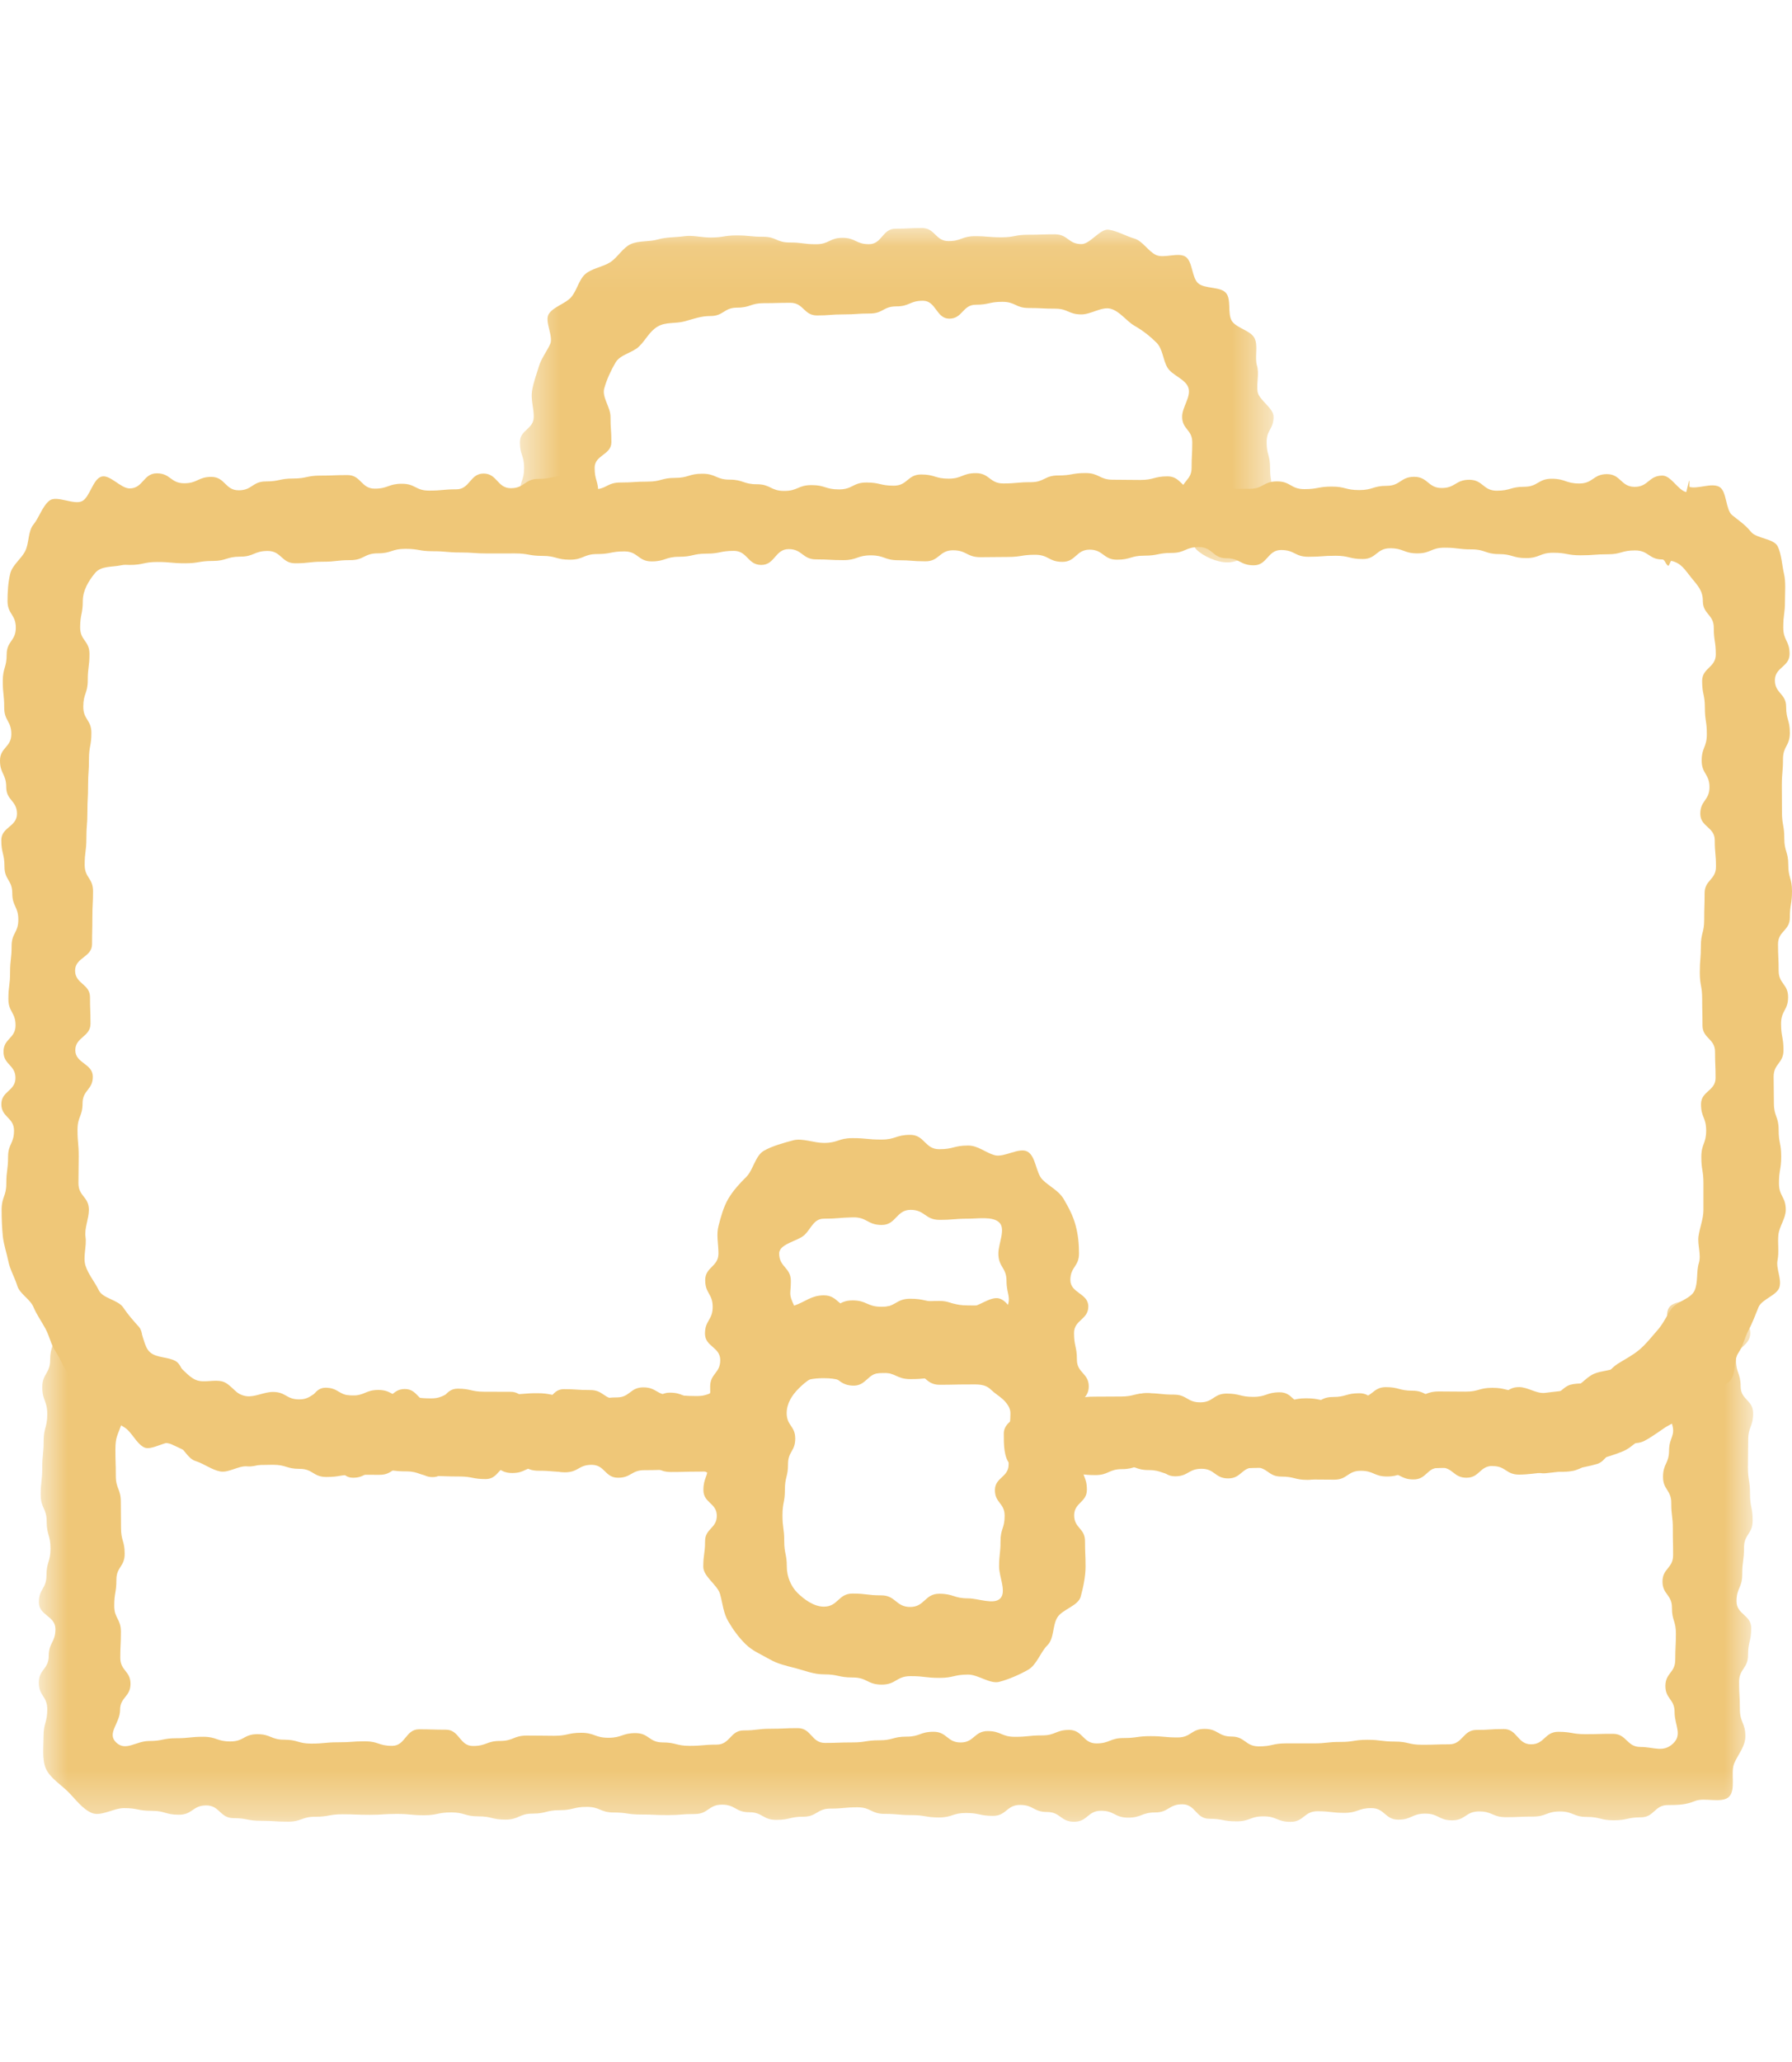 <?xml version="1.0" encoding="UTF-8"?><svg width="40" height="46" viewBox="0 0 40 46" fill="none" xmlns="http://www.w3.org/2000/svg">
<mask id="mask0_31_8318" style="mask-type:luminance" maskUnits="userSpaceOnUse" x="11" y="5" width="18" height="8">
<path fill-rule="evenodd" clip-rule="evenodd" d="M11.604 5.087H28.428V12.546H11.604V5.087Z" fill="white"/>
</mask>
<g mask="url(#mask0_31_8318)">
<path fill-rule="evenodd" clip-rule="evenodd" d="M27.395 12.546C27.162 12.546 26.858 12.41 26.706 12.259C26.553 12.108 26.63 11.808 26.63 11.577C26.63 11.293 26.366 11.293 26.366 11.008C26.366 10.723 26.598 10.723 26.598 10.439C26.598 10.153 26.613 10.153 26.613 9.867C26.613 9.581 26.387 9.581 26.387 9.296C26.387 9.082 26.584 8.859 26.53 8.662C26.476 8.458 26.163 8.378 26.059 8.2C25.952 8.019 25.96 7.788 25.812 7.641C25.663 7.494 25.506 7.372 25.323 7.267C25.143 7.164 24.997 6.943 24.791 6.888C24.592 6.835 24.355 7.014 24.14 7.014C23.845 7.014 23.845 6.886 23.551 6.886C23.257 6.886 23.257 6.871 22.962 6.871C22.668 6.871 22.668 6.733 22.374 6.733C22.077 6.733 22.077 6.798 21.781 6.798C21.486 6.798 21.486 7.109 21.191 7.109C20.896 7.109 20.896 6.709 20.601 6.709C20.305 6.709 20.305 6.835 20.008 6.835C19.712 6.835 19.712 6.994 19.417 6.994C19.122 6.994 19.122 7.014 18.826 7.014C18.531 7.014 18.531 7.037 18.236 7.037C17.94 7.037 17.94 6.755 17.643 6.755C17.346 6.755 17.346 6.763 17.049 6.763C16.751 6.763 16.751 6.863 16.454 6.863C16.155 6.863 16.155 7.05 15.858 7.05C15.642 7.05 15.481 7.115 15.281 7.169C15.075 7.224 14.863 7.179 14.683 7.283C14.5 7.388 14.418 7.579 14.269 7.725C14.121 7.873 13.846 7.906 13.74 8.087C13.636 8.265 13.543 8.464 13.487 8.667C13.434 8.865 13.627 9.082 13.627 9.296C13.627 9.58 13.647 9.58 13.647 9.865C13.647 10.149 13.273 10.149 13.273 10.434C13.273 10.72 13.355 10.72 13.355 11.006C13.355 11.292 13.348 11.292 13.348 11.577C13.348 11.808 13.367 12.033 13.214 12.184C13.063 12.334 12.835 12.384 12.602 12.384C12.369 12.384 12.075 12.4 11.923 12.249C11.771 12.099 11.836 11.808 11.836 11.577C11.836 11.293 11.604 11.293 11.604 11.008C11.604 10.723 11.699 10.723 11.699 10.439C11.699 10.153 11.605 10.153 11.605 9.867C11.605 9.581 11.914 9.581 11.914 9.296C11.914 9.1 11.848 8.917 11.875 8.728C11.903 8.536 11.972 8.366 12.026 8.182C12.081 7.996 12.198 7.853 12.279 7.679C12.361 7.503 12.145 7.164 12.251 7.002C12.357 6.84 12.621 6.776 12.749 6.63C12.877 6.485 12.92 6.237 13.068 6.111C13.215 5.985 13.456 5.956 13.62 5.851C13.783 5.747 13.902 5.526 14.08 5.445C14.256 5.365 14.496 5.397 14.684 5.342C14.869 5.288 15.077 5.297 15.273 5.27C15.463 5.243 15.66 5.299 15.858 5.299C16.152 5.299 16.152 5.252 16.447 5.252C16.741 5.252 16.741 5.282 17.035 5.282C17.329 5.282 17.329 5.409 17.624 5.409C17.92 5.409 17.92 5.448 18.215 5.448C18.511 5.448 18.511 5.306 18.806 5.306C19.101 5.306 19.101 5.447 19.396 5.447C19.692 5.447 19.692 5.102 19.989 5.102C20.284 5.102 20.284 5.087 20.58 5.087C20.876 5.087 20.876 5.378 21.171 5.378C21.466 5.378 21.466 5.269 21.761 5.269C22.058 5.269 22.058 5.294 22.354 5.294C22.651 5.294 22.651 5.237 22.948 5.237C23.246 5.237 23.246 5.227 23.544 5.227C23.841 5.227 23.841 5.445 24.14 5.445C24.337 5.445 24.556 5.097 24.747 5.124C24.942 5.152 25.134 5.268 25.321 5.322C25.509 5.377 25.63 5.609 25.806 5.689C25.984 5.77 26.298 5.622 26.461 5.726C26.625 5.831 26.599 6.196 26.747 6.321C26.893 6.448 27.236 6.388 27.364 6.534C27.492 6.679 27.393 7 27.498 7.162C27.604 7.323 27.924 7.374 28.006 7.55C28.086 7.724 28.002 7.972 28.058 8.158C28.112 8.341 28.043 8.543 28.071 8.737C28.099 8.925 28.428 9.1 28.428 9.296C28.428 9.58 28.273 9.58 28.273 9.865C28.273 10.149 28.35 10.149 28.35 10.434C28.35 10.72 28.398 10.72 28.398 11.006C28.398 11.292 28.266 11.292 28.266 11.577C28.266 11.808 28.22 12.092 28.067 12.243C27.915 12.394 27.627 12.546 27.395 12.546Z" fill="#EFC778"/>
</g>
<mask id="mask1_31_8318" style="mask-type:luminance" maskUnits="userSpaceOnUse" x="0" y="28" width="40" height="13">
<path fill-rule="evenodd" clip-rule="evenodd" d="M0.866 28.887H39.133V40.643H0.866V28.887Z" fill="white"/>
</mask>
<g mask="url(#mask1_31_8318)">
<path fill-rule="evenodd" clip-rule="evenodd" d="M37.229 40.268C36.927 40.268 36.927 40.542 36.625 40.542C36.324 40.542 36.324 40.608 36.022 40.608C35.721 40.608 35.721 40.533 35.42 40.533C35.118 40.533 35.118 40.411 34.818 40.411C34.517 40.411 34.517 40.525 34.216 40.525C33.915 40.525 33.915 40.539 33.614 40.539C33.315 40.539 33.315 40.41 33.014 40.41C32.714 40.41 32.714 40.609 32.413 40.609C32.113 40.609 32.113 40.459 31.812 40.459C31.512 40.459 31.512 40.594 31.212 40.594C30.912 40.594 30.912 40.336 30.611 40.336C30.31 40.336 30.31 40.442 30.01 40.442C29.709 40.442 29.709 40.406 29.408 40.406C29.107 40.406 29.107 40.643 28.806 40.643C28.504 40.643 28.504 40.52 28.203 40.52C27.901 40.52 27.901 40.632 27.599 40.632C27.297 40.632 27.297 40.574 26.994 40.574C26.691 40.574 26.691 40.251 26.389 40.251C26.087 40.251 26.087 40.433 25.785 40.433C25.483 40.433 25.483 40.549 25.181 40.549C24.879 40.549 24.879 40.395 24.577 40.395C24.277 40.395 24.277 40.641 23.975 40.641C23.673 40.641 23.673 40.423 23.372 40.423C23.07 40.423 23.07 40.265 22.769 40.265C22.467 40.265 22.467 40.509 22.165 40.509C21.864 40.509 21.864 40.445 21.561 40.445C21.259 40.445 21.259 40.545 20.956 40.545C20.653 40.545 20.653 40.492 20.35 40.492C20.047 40.492 20.047 40.465 19.745 40.465C19.443 40.465 19.443 40.318 19.14 40.318C18.838 40.318 18.838 40.347 18.536 40.347C18.235 40.347 18.235 40.528 17.932 40.528C17.63 40.528 17.63 40.599 17.327 40.599C17.025 40.599 17.025 40.428 16.721 40.428C16.418 40.428 16.418 40.259 16.115 40.259C15.812 40.259 15.812 40.468 15.51 40.468C15.207 40.468 15.207 40.492 14.905 40.492C14.602 40.492 14.602 40.479 14.299 40.479C13.999 40.479 13.999 40.434 13.699 40.434C13.398 40.434 13.398 40.309 13.097 40.309C12.796 40.309 12.796 40.382 12.494 40.382C12.191 40.382 12.191 40.459 11.888 40.459C11.585 40.459 11.585 40.593 11.281 40.593C10.978 40.593 10.978 40.52 10.676 40.52C10.373 40.52 10.373 40.432 10.071 40.432C9.769 40.432 9.769 40.495 9.466 40.495C9.162 40.495 9.162 40.466 8.858 40.466C8.554 40.466 8.554 40.486 8.251 40.486C7.947 40.486 7.947 40.474 7.644 40.474C7.339 40.474 7.339 40.529 7.035 40.529C6.731 40.529 6.731 40.639 6.427 40.639C6.123 40.639 6.123 40.619 5.819 40.619C5.517 40.619 5.517 40.56 5.213 40.56C4.908 40.56 4.908 40.276 4.603 40.276C4.299 40.276 4.299 40.484 3.993 40.484C3.687 40.484 3.687 40.396 3.38 40.396C3.074 40.396 3.074 40.336 2.769 40.336C2.534 40.336 2.255 40.529 2.051 40.445C1.84 40.359 1.677 40.127 1.518 39.97C1.358 39.812 1.109 39.657 1.021 39.449C0.936 39.247 0.972 38.964 0.972 38.732C0.972 38.433 1.055 38.433 1.055 38.133C1.055 37.835 0.866 37.835 0.866 37.537C0.866 37.239 1.088 37.239 1.088 36.94C1.088 36.642 1.237 36.642 1.237 36.343C1.237 36.043 0.867 36.043 0.867 35.743C0.867 35.444 1.037 35.444 1.037 35.145C1.037 34.845 1.127 34.845 1.127 34.546C1.127 34.245 1.042 34.245 1.042 33.945C1.042 33.645 0.908 33.645 0.908 33.346C0.908 33.046 0.943 33.046 0.943 32.746C0.943 32.447 0.974 32.447 0.974 32.148C0.974 31.848 1.055 31.848 1.055 31.547C1.055 31.246 0.944 31.246 0.944 30.945C0.944 30.643 1.119 30.643 1.119 30.341C1.119 30.039 1.214 30.039 1.214 29.737C1.214 29.553 0.968 29.282 1.074 29.142C1.18 29.001 1.462 28.989 1.641 28.936C1.819 28.883 1.945 29.058 2.111 29.117C2.277 29.177 2.616 29.038 2.718 29.191C2.828 29.356 2.953 29.478 3.083 29.624C3.214 29.771 3.204 30.046 3.354 30.171C3.505 30.299 3.764 30.266 3.93 30.37C4.097 30.476 4.12 30.847 4.299 30.927C4.48 31.008 4.76 30.833 4.95 30.888C5.139 30.942 5.299 31.118 5.496 31.146C5.689 31.173 5.892 31.052 6.092 31.052C6.385 31.052 6.385 31.218 6.678 31.218C6.972 31.218 6.972 31.026 7.266 31.026C7.561 31.026 7.561 31.133 7.855 31.133C8.151 31.133 8.151 31.008 8.447 31.008C8.742 31.008 8.742 31.163 9.037 31.163C9.331 31.163 9.331 31.196 9.625 31.196C9.921 31.196 9.921 31.052 10.216 31.052C10.512 31.052 10.512 31.229 10.808 31.229C11.104 31.229 11.104 31.106 11.4 31.106C11.695 31.106 11.695 31.08 11.991 31.08C12.288 31.08 12.288 31.137 12.584 31.137C12.88 31.137 12.88 31.232 13.176 31.232C13.472 31.232 13.472 31.174 13.768 31.174C14.063 31.174 14.063 30.95 14.359 30.95C14.656 30.95 14.656 31.122 14.953 31.122C15.251 31.122 15.251 31.144 15.548 31.144C15.846 31.144 15.846 31.028 16.144 31.028C16.443 31.028 16.443 31.036 16.741 31.036C16.973 31.036 17.115 31.309 17.267 31.46C17.42 31.611 17.619 31.751 17.619 31.981C17.619 32.211 17.374 32.306 17.222 32.457C17.069 32.607 16.973 32.973 16.741 32.973C16.448 32.973 16.448 32.997 16.154 32.997C15.86 32.997 15.86 32.798 15.567 32.798C15.272 32.798 15.272 32.789 14.977 32.789C14.681 32.789 14.681 32.797 14.385 32.797C14.09 32.797 14.09 32.966 13.796 32.966C13.502 32.966 13.502 32.678 13.207 32.678C12.912 32.678 12.912 32.844 12.617 32.844C12.32 32.844 12.32 32.722 12.025 32.722C11.729 32.722 11.729 32.861 11.433 32.861C11.138 32.861 11.138 32.681 10.842 32.681C10.545 32.681 10.545 32.628 10.249 32.628C9.952 32.628 9.952 32.952 9.657 32.952C9.361 32.952 9.361 32.701 9.064 32.701C8.769 32.701 8.769 32.901 8.474 32.901C8.177 32.901 8.177 32.9 7.88 32.9C7.582 32.9 7.582 32.949 7.285 32.949C6.987 32.949 6.987 32.768 6.689 32.768C6.39 32.768 6.39 32.677 6.092 32.677C5.892 32.677 5.704 32.691 5.507 32.672C5.308 32.652 5.1 32.732 4.905 32.693C4.71 32.653 4.547 32.51 4.357 32.451C4.168 32.392 4.004 32.296 3.822 32.218C3.638 32.14 3.366 32.248 3.192 32.152C3.018 32.056 2.879 31.876 2.716 31.764C2.619 32.036 2.576 32.056 2.576 32.344C2.576 32.635 2.585 32.635 2.585 32.925C2.585 33.214 2.697 33.214 2.697 33.504C2.697 33.793 2.701 33.793 2.701 34.082C2.701 34.373 2.783 34.373 2.783 34.663C2.783 34.953 2.598 34.953 2.598 35.243C2.598 35.532 2.55 35.532 2.55 35.822C2.55 36.111 2.699 36.111 2.699 36.401C2.699 36.691 2.685 36.691 2.685 36.982C2.685 37.274 2.913 37.274 2.913 37.564C2.913 37.857 2.68 37.857 2.68 38.148C2.68 38.441 2.379 38.666 2.591 38.87C2.807 39.079 3.029 38.839 3.331 38.839C3.633 38.839 3.633 38.777 3.935 38.777C4.237 38.777 4.237 38.745 4.539 38.745C4.84 38.746 4.839 38.849 5.141 38.849C5.443 38.85 5.443 38.687 5.743 38.687C6.045 38.687 6.044 38.81 6.346 38.81C6.646 38.81 6.646 38.896 6.947 38.897C7.247 38.897 7.247 38.868 7.548 38.868C7.849 38.869 7.849 38.846 8.149 38.846C8.45 38.847 8.45 38.947 8.751 38.947C9.052 38.948 9.053 38.578 9.353 38.578C9.654 38.578 9.654 38.587 9.955 38.587C10.256 38.587 10.256 38.95 10.557 38.95C10.859 38.951 10.859 38.838 11.16 38.838C11.462 38.838 11.462 38.717 11.764 38.718C12.066 38.718 12.066 38.722 12.368 38.723C12.672 38.723 12.672 38.656 12.974 38.656C13.277 38.657 13.277 38.767 13.58 38.767C13.882 38.768 13.883 38.663 14.186 38.663C14.487 38.664 14.487 38.87 14.79 38.871C15.091 38.871 15.091 38.947 15.394 38.947C15.695 38.947 15.695 38.92 15.997 38.92C16.299 38.92 16.299 38.602 16.601 38.603C16.903 38.603 16.903 38.565 17.205 38.566C17.507 38.566 17.507 38.551 17.809 38.552C18.111 38.552 18.111 38.881 18.413 38.882C18.716 38.882 18.716 38.871 19.019 38.871C19.323 38.872 19.323 38.823 19.626 38.823C19.93 38.824 19.93 38.742 20.232 38.742C20.535 38.743 20.535 38.633 20.838 38.633C21.14 38.633 21.14 38.872 21.443 38.872C21.745 38.873 21.745 38.618 22.047 38.618C22.35 38.618 22.35 38.746 22.653 38.746C22.956 38.747 22.956 38.714 23.259 38.714C23.563 38.715 23.563 38.592 23.866 38.592C24.17 38.593 24.17 38.892 24.472 38.893C24.775 38.893 24.775 38.772 25.079 38.773C25.381 38.773 25.381 38.73 25.684 38.731C25.985 38.731 25.985 38.76 26.286 38.76C26.587 38.761 26.587 38.568 26.888 38.569C27.191 38.569 27.19 38.74 27.492 38.74C27.796 38.741 27.795 38.958 28.098 38.959C28.402 38.959 28.402 38.892 28.706 38.892C29.009 38.892 29.009 38.892 29.312 38.892C29.614 38.893 29.614 38.86 29.918 38.86C30.22 38.861 30.221 38.812 30.523 38.812C30.828 38.813 30.828 38.851 31.133 38.852C31.437 38.852 31.437 38.923 31.74 38.923C32.044 38.924 32.044 38.913 32.348 38.913C32.652 38.913 32.653 38.592 32.958 38.592C33.262 38.593 33.262 38.572 33.566 38.572C33.87 38.572 33.87 38.913 34.175 38.913C34.478 38.914 34.478 38.634 34.782 38.634C35.087 38.634 35.087 38.687 35.392 38.687C35.698 38.687 35.698 38.678 36.004 38.679C36.31 38.679 36.309 38.972 36.616 38.972C36.923 38.973 37.124 39.104 37.346 38.895C37.558 38.695 37.379 38.485 37.379 38.194C37.381 37.903 37.173 37.902 37.174 37.61C37.175 37.319 37.393 37.32 37.394 37.029C37.395 36.738 37.407 36.738 37.409 36.447C37.41 36.155 37.318 36.155 37.32 35.863C37.321 35.572 37.108 35.57 37.109 35.279C37.111 34.988 37.344 34.988 37.346 34.698C37.347 34.407 37.339 34.407 37.34 34.116C37.342 33.824 37.304 33.823 37.305 33.531C37.307 33.238 37.12 33.237 37.121 32.945C37.122 32.651 37.254 32.652 37.256 32.358C37.256 32.064 37.411 32.032 37.317 31.753C37.154 31.866 36.902 31.934 36.728 32.03C36.556 32.125 36.419 32.294 36.237 32.372C36.055 32.449 35.861 32.504 35.671 32.563C35.482 32.622 35.309 32.772 35.115 32.812C34.921 32.852 34.706 32.822 34.508 32.842C34.311 32.862 34.107 32.896 33.908 32.896C33.614 32.896 33.614 32.706 33.321 32.706C33.027 32.706 33.027 32.636 32.733 32.636C32.438 32.636 32.438 32.749 32.144 32.749C31.848 32.749 31.848 32.831 31.552 32.831C31.257 32.831 31.257 32.938 30.962 32.938C30.668 32.938 30.668 32.811 30.373 32.811C30.078 32.811 30.078 33.009 29.783 33.009C29.486 33.009 29.486 33.005 29.19 33.005C28.894 33.005 28.894 32.647 28.598 32.647C28.303 32.647 28.303 32.748 28.007 32.748C27.71 32.748 27.71 32.797 27.414 32.797C27.117 32.797 27.117 32.661 26.822 32.661C26.526 32.661 26.526 32.897 26.229 32.897C25.935 32.897 25.935 32.795 25.639 32.795C25.341 32.795 25.341 32.685 25.045 32.685C24.747 32.685 24.747 32.775 24.449 32.775C24.151 32.775 24.151 32.676 23.853 32.676C23.555 32.676 23.555 32.635 23.256 32.635C23.024 32.635 22.707 32.825 22.555 32.674C22.403 32.524 22.406 32.211 22.406 31.981C22.406 31.751 22.634 31.667 22.786 31.516C22.939 31.365 23.024 31.029 23.256 31.029C23.55 31.029 23.55 31.004 23.843 31.004C24.137 31.004 24.137 31.299 24.43 31.299C24.726 31.299 24.726 31.194 25.02 31.194C25.316 31.194 25.316 31.079 25.612 31.079C25.907 31.079 25.907 31.297 26.202 31.297C26.497 31.297 26.497 31.304 26.791 31.304C27.086 31.304 27.086 31.114 27.381 31.114C27.678 31.114 27.678 31.261 27.973 31.261C28.269 31.261 28.269 31.269 28.565 31.269C28.86 31.269 28.86 31.194 29.156 31.194C29.453 31.194 29.453 31.255 29.75 31.255C30.046 31.255 30.046 31.179 30.342 31.179C30.638 31.179 30.638 30.945 30.934 30.945C31.229 30.945 31.229 31.024 31.525 31.024C31.822 31.024 31.822 31.178 32.119 31.178C32.416 31.178 32.416 31.229 32.714 31.229C33.012 31.229 33.012 31.165 33.31 31.165C33.609 31.165 33.609 30.944 33.908 30.944C34.106 30.944 34.299 31.099 34.494 31.072C34.69 31.044 34.889 31.037 35.078 30.983C35.268 30.928 35.395 30.73 35.575 30.65C35.754 30.57 35.974 30.585 36.142 30.48C36.308 30.375 36.539 30.348 36.69 30.221C36.84 30.094 37.031 29.983 37.163 29.836C37.293 29.691 37.144 29.335 37.255 29.171C37.358 29.017 37.672 29.033 37.838 28.973C38.004 28.914 38.189 28.854 38.368 28.908C38.546 28.961 38.699 29.09 38.804 29.23C38.908 29.37 39.069 29.552 39.069 29.736C39.069 30.035 38.75 30.035 38.75 30.335C38.75 30.633 38.854 30.633 38.854 30.932C38.854 31.229 39.133 31.229 39.133 31.528C39.133 31.827 39.022 31.827 39.022 32.125C39.022 32.426 39.016 32.426 39.016 32.726C39.016 33.025 39.063 33.025 39.063 33.324C39.063 33.624 39.122 33.624 39.122 33.923C39.122 34.224 38.929 34.224 38.929 34.524C38.929 34.824 38.889 34.824 38.889 35.123C38.889 35.423 38.762 35.423 38.762 35.722C38.762 36.022 39.09 36.022 39.09 36.321C39.09 36.621 39.019 36.621 39.019 36.922C39.019 37.224 38.819 37.224 38.819 37.524C38.819 37.827 38.837 37.827 38.837 38.128C38.837 38.431 38.959 38.431 38.959 38.732C38.959 38.964 38.795 39.137 38.71 39.338C38.622 39.547 38.754 39.925 38.594 40.083C38.435 40.239 38.046 40.091 37.835 40.178C37.631 40.262 37.464 40.268 37.229 40.268Z" fill="#EFC778"/>
</g>
<path fill-rule="evenodd" clip-rule="evenodd" d="M33.907 32.76C33.614 32.76 33.614 32.702 33.321 32.702C33.027 32.702 33.027 32.966 32.734 32.966C32.439 32.966 32.439 32.735 32.143 32.735C31.848 32.735 31.848 33.004 31.552 33.004C31.257 33.004 31.257 32.854 30.962 32.854C30.667 32.854 30.667 32.666 30.373 32.666C30.078 32.666 30.078 32.829 29.783 32.829C29.486 32.829 29.486 33.014 29.19 33.014C28.895 33.014 28.895 32.94 28.599 32.94C28.303 32.94 28.303 32.732 28.008 32.732C27.711 32.732 27.711 32.981 27.414 32.981C27.118 32.981 27.118 32.766 26.821 32.766C26.526 32.766 26.526 32.934 26.23 32.934C25.934 32.934 25.934 32.671 25.639 32.671C25.342 32.671 25.342 32.774 25.045 32.774C24.747 32.774 24.747 32.907 24.45 32.907C24.152 32.907 24.152 32.871 23.853 32.871C23.555 32.871 23.555 32.77 23.256 32.77C23.024 32.77 22.81 32.724 22.658 32.573C22.506 32.423 22.589 32.211 22.589 31.981C22.589 31.75 22.653 31.686 22.805 31.535C22.957 31.384 23.024 31.087 23.256 31.087C23.549 31.087 23.549 31.203 23.843 31.203C24.137 31.203 24.137 31.157 24.43 31.157C24.725 31.157 24.725 31.154 25.02 31.154C25.316 31.154 25.316 31.08 25.613 31.08C25.907 31.08 25.907 31.112 26.202 31.112C26.496 31.112 26.496 31.284 26.791 31.284C27.086 31.284 27.086 31.089 27.381 31.089C27.677 31.089 27.677 31.162 27.974 31.162C28.27 31.162 28.27 31.06 28.565 31.06C28.861 31.06 28.861 31.335 29.157 31.335C29.453 31.335 29.453 31.165 29.75 31.165C30.046 31.165 30.046 31.081 30.342 31.081C30.639 31.081 30.639 31.34 30.934 31.34C31.23 31.34 31.23 31.156 31.525 31.156C31.822 31.156 31.822 31.041 32.119 31.041C32.417 31.041 32.417 31.045 32.714 31.045C33.013 31.045 33.013 30.96 33.311 30.96C33.609 30.96 33.609 31.034 33.907 31.034C34.107 31.034 34.324 31.266 34.518 31.239C34.714 31.211 34.863 30.947 35.051 30.892C35.242 30.837 35.468 30.891 35.648 30.811C35.828 30.73 35.94 30.531 36.107 30.426C36.273 30.321 36.443 30.237 36.594 30.109C36.744 29.983 36.858 29.832 36.989 29.684C37.12 29.539 37.195 29.368 37.305 29.204C37.419 29.035 37.734 28.98 37.821 28.798C37.908 28.615 37.861 28.372 37.92 28.18C37.979 27.986 37.885 27.771 37.914 27.572C37.944 27.372 38.023 27.193 38.023 26.99C38.023 26.695 38.023 26.695 38.023 26.4C38.023 26.105 37.976 26.105 37.976 25.81C37.976 25.516 38.084 25.516 38.084 25.221C38.084 24.927 37.969 24.927 37.969 24.632C37.969 24.34 38.294 24.34 38.294 24.047C38.294 23.754 38.282 23.754 38.282 23.462C38.282 23.168 38.002 23.168 38.002 22.875C38.002 22.579 37.995 22.579 37.995 22.285C37.995 21.99 37.942 21.99 37.942 21.694C37.942 21.399 37.966 21.399 37.966 21.105C37.966 20.811 38.04 20.811 38.04 20.516C38.04 20.222 38.049 20.222 38.049 19.927C38.049 19.63 38.303 19.63 38.303 19.335C38.303 19.039 38.276 19.039 38.276 18.744C38.276 18.448 37.953 18.448 37.953 18.153C37.953 17.857 38.158 17.857 38.158 17.56C38.158 17.264 37.984 17.264 37.984 16.968C37.984 16.673 38.099 16.673 38.099 16.377C38.099 16.082 38.055 16.082 38.055 15.786C38.055 15.49 37.994 15.49 37.994 15.193C37.994 14.896 38.299 14.896 38.299 14.599C38.299 14.301 38.254 14.301 38.254 14.003C38.254 13.704 38.01 13.704 38.01 13.407C38.01 13.175 37.895 13.063 37.755 12.891C37.614 12.719 37.533 12.561 37.305 12.512C37.291 12.509 37.254 12.625 37.242 12.621C37.185 12.611 37.167 12.481 37.107 12.481C36.802 12.481 36.802 12.279 36.497 12.279C36.193 12.279 36.193 12.365 35.888 12.365C35.584 12.365 35.584 12.388 35.28 12.388C34.976 12.388 34.976 12.331 34.672 12.331C34.368 12.331 34.368 12.45 34.065 12.45C33.761 12.45 33.761 12.361 33.458 12.361C33.154 12.361 33.154 12.256 32.85 12.256C32.547 12.256 32.547 12.218 32.243 12.218C31.94 12.218 31.94 12.345 31.636 12.345C31.333 12.345 31.333 12.231 31.029 12.231C30.725 12.231 30.725 12.471 30.421 12.471C30.118 12.471 30.118 12.398 29.814 12.398C29.509 12.398 29.509 12.421 29.205 12.421C28.901 12.421 28.901 12.27 28.596 12.27C28.291 12.27 28.291 12.611 27.985 12.611C27.68 12.611 27.68 12.454 27.374 12.454C27.068 12.454 27.068 12.204 26.762 12.204C26.457 12.204 26.457 12.335 26.152 12.335C25.847 12.335 25.847 12.396 25.542 12.396C25.237 12.396 25.237 12.486 24.932 12.486C24.628 12.486 24.628 12.262 24.323 12.262C24.018 12.262 24.018 12.534 23.714 12.534C23.409 12.534 23.409 12.376 23.105 12.376C22.799 12.376 22.799 12.425 22.494 12.425C22.19 12.425 22.19 12.43 21.884 12.43C21.578 12.43 21.578 12.276 21.272 12.276C20.966 12.276 20.966 12.522 20.66 12.522C20.354 12.522 20.354 12.498 20.048 12.498C19.743 12.498 19.743 12.389 19.437 12.389C19.132 12.389 19.132 12.496 18.826 12.496C18.521 12.496 18.521 12.479 18.216 12.479C17.911 12.479 17.911 12.25 17.605 12.25C17.299 12.25 17.299 12.603 16.993 12.603C16.687 12.603 16.687 12.289 16.38 12.289C16.074 12.289 16.074 12.351 15.768 12.351C15.463 12.351 15.463 12.421 15.157 12.421C14.851 12.421 14.851 12.524 14.545 12.524C14.242 12.524 14.242 12.301 13.938 12.301C13.634 12.301 13.634 12.36 13.33 12.36C13.025 12.36 13.025 12.486 12.721 12.486C12.415 12.486 12.415 12.401 12.109 12.401C11.802 12.401 11.802 12.346 11.495 12.346C11.19 12.346 11.19 12.347 10.884 12.347C10.578 12.347 10.578 12.325 10.273 12.325C9.967 12.325 9.967 12.297 9.66 12.297C9.354 12.297 9.354 12.244 9.046 12.244C8.74 12.244 8.74 12.344 8.433 12.344C8.126 12.344 8.126 12.496 7.82 12.496C7.512 12.496 7.512 12.531 7.204 12.531C6.897 12.531 6.897 12.566 6.59 12.566C6.283 12.566 6.283 12.291 5.976 12.291C5.67 12.291 5.67 12.418 5.363 12.418C5.055 12.418 5.055 12.514 4.747 12.514C4.439 12.514 4.439 12.566 4.13 12.566C3.821 12.566 3.821 12.537 3.511 12.537C3.202 12.537 3.202 12.603 2.893 12.603C2.822 12.603 2.789 12.593 2.719 12.608C2.489 12.658 2.259 12.616 2.118 12.788C1.976 12.961 1.848 13.174 1.848 13.407C1.848 13.702 1.789 13.702 1.789 13.997C1.789 14.292 1.997 14.292 1.997 14.587C1.997 14.881 1.959 14.881 1.959 15.176C1.959 15.47 1.859 15.47 1.859 15.765C1.859 16.057 2.04 16.057 2.04 16.349C2.04 16.643 1.986 16.643 1.986 16.935C1.986 17.229 1.966 17.229 1.966 17.523C1.966 17.817 1.951 17.817 1.951 18.112C1.951 18.407 1.928 18.407 1.928 18.703C1.928 18.997 1.89 18.997 1.89 19.292C1.89 19.586 2.077 19.586 2.077 19.881C2.077 20.175 2.062 20.175 2.062 20.47C2.062 20.766 2.055 20.766 2.055 21.062C2.055 21.357 1.676 21.357 1.676 21.653C1.676 21.949 2.009 21.949 2.009 22.244C2.009 22.54 2.02 22.54 2.02 22.837C2.02 23.133 1.681 23.133 1.681 23.428C1.681 23.724 2.072 23.724 2.072 24.02C2.072 24.315 1.843 24.315 1.843 24.611C1.843 24.907 1.73 24.907 1.73 25.204C1.73 25.501 1.757 25.501 1.757 25.798C1.757 26.096 1.751 26.096 1.751 26.394C1.751 26.693 1.984 26.693 1.984 26.99C1.984 27.193 1.88 27.398 1.909 27.596C1.939 27.797 1.848 28.037 1.907 28.23C1.966 28.423 2.118 28.602 2.206 28.785C2.292 28.966 2.635 28.997 2.749 29.166C2.859 29.331 2.973 29.457 3.103 29.603C3.235 29.75 3.138 30.118 3.287 30.245C3.438 30.372 3.737 30.304 3.903 30.409C4.07 30.514 4.185 30.7 4.365 30.781C4.545 30.861 4.778 30.766 4.969 30.82C5.158 30.875 5.295 31.141 5.492 31.168C5.687 31.196 5.893 31.252 6.092 31.252C6.385 31.252 6.385 31.337 6.678 31.337C6.972 31.337 6.972 30.958 7.265 30.958C7.56 30.958 7.56 31.132 7.856 31.132C8.152 31.132 8.152 31.248 8.447 31.248C8.742 31.248 8.742 30.987 9.037 30.987C9.331 30.987 9.331 31.296 9.626 31.296C9.921 31.296 9.921 30.979 10.216 30.979C10.512 30.979 10.512 31.047 10.808 31.047C11.104 31.047 11.104 31.049 11.399 31.049C11.695 31.049 11.695 31.353 11.991 31.353C12.287 31.353 12.287 30.99 12.584 30.99C12.88 30.99 12.88 31.01 13.176 31.01C13.472 31.01 13.472 31.212 13.768 31.212C14.063 31.212 14.063 31.32 14.359 31.32C14.655 31.32 14.655 31.068 14.953 31.068C15.25 31.068 15.25 31.193 15.548 31.193C15.846 31.193 15.846 31.241 16.144 31.241C16.442 31.241 16.442 31.168 16.741 31.168C16.973 31.168 17.06 31.363 17.212 31.514C17.365 31.665 17.583 31.75 17.583 31.981C17.583 32.211 17.628 32.556 17.475 32.707C17.323 32.858 16.973 32.888 16.741 32.888C16.447 32.888 16.447 32.804 16.154 32.804C15.861 32.804 15.861 32.83 15.567 32.83C15.272 32.83 15.272 32.838 14.977 32.838C14.682 32.838 14.682 32.693 14.386 32.693C14.091 32.693 14.091 32.75 13.796 32.75C13.501 32.75 13.501 32.621 13.207 32.621C12.912 32.621 12.912 32.836 12.617 32.836C12.321 32.836 12.321 32.81 12.024 32.81C11.729 32.81 11.729 32.668 11.433 32.668C11.137 32.668 11.137 32.996 10.842 32.996C10.545 32.996 10.545 32.938 10.248 32.938C9.953 32.938 9.953 32.928 9.656 32.928C9.361 32.928 9.361 32.824 9.065 32.824C8.769 32.824 8.769 32.787 8.473 32.787C8.177 32.787 8.177 32.966 7.88 32.966C7.582 32.966 7.582 32.615 7.285 32.615C6.987 32.615 6.987 32.642 6.688 32.642C6.39 32.642 6.39 32.623 6.092 32.623C5.897 32.623 5.711 32.73 5.519 32.712C5.325 32.693 5.101 32.863 4.912 32.825C4.721 32.788 4.548 32.649 4.363 32.593C4.178 32.537 4.082 32.259 3.903 32.184C3.725 32.111 3.382 32.377 3.211 32.286C3.04 32.195 2.947 31.956 2.787 31.849C2.626 31.742 2.445 31.653 2.296 31.53C2.147 31.409 1.919 31.352 1.783 31.216C1.647 31.08 1.657 30.802 1.534 30.652C1.413 30.505 1.352 30.317 1.244 30.155C1.137 29.998 1.105 29.808 1.016 29.643C0.926 29.476 0.819 29.33 0.746 29.156C0.673 28.982 0.441 28.865 0.386 28.685C0.331 28.504 0.224 28.326 0.187 28.141C0.15 27.956 0.081 27.761 0.062 27.572C0.044 27.385 0.036 27.18 0.036 26.99C0.036 26.695 0.141 26.695 0.141 26.4C0.141 26.105 0.18 26.105 0.18 25.81C0.18 25.516 0.313 25.516 0.313 25.221C0.313 24.927 0.03 24.927 0.03 24.632C0.03 24.34 0.345 24.34 0.345 24.047C0.345 23.754 0.078 23.754 0.078 23.462C0.078 23.168 0.347 23.168 0.347 22.875C0.347 22.579 0.187 22.579 0.187 22.285C0.187 21.99 0.225 21.99 0.225 21.694C0.225 21.399 0.259 21.399 0.259 21.105C0.259 20.811 0.409 20.811 0.409 20.516C0.409 20.222 0.274 20.222 0.274 19.927C0.274 19.63 0.1 19.63 0.1 19.335C0.1 19.039 0.029 19.039 0.029 18.744C0.029 18.448 0.379 18.448 0.379 18.153C0.379 17.857 0.139 17.857 0.139 17.56C0.139 17.264 0 17.264 0 16.968C0 16.673 0.253 16.673 0.253 16.377C0.253 16.082 0.094 16.082 0.094 15.786C0.094 15.49 0.062 15.49 0.062 15.193C0.062 14.896 0.149 14.896 0.149 14.599C0.149 14.301 0.353 14.301 0.353 14.003C0.353 13.704 0.168 13.704 0.168 13.407C0.168 13.204 0.181 12.994 0.227 12.801C0.273 12.605 0.475 12.47 0.564 12.291C0.653 12.111 0.621 11.857 0.747 11.701C0.874 11.546 0.946 11.291 1.105 11.167C1.263 11.043 1.644 11.269 1.828 11.182C2.008 11.097 2.073 10.674 2.275 10.63C2.461 10.589 2.697 10.896 2.893 10.896C3.197 10.896 3.197 10.559 3.502 10.559C3.807 10.559 3.807 10.781 4.111 10.781C4.415 10.781 4.415 10.639 4.719 10.639C5.024 10.639 5.024 10.938 5.328 10.938C5.631 10.938 5.631 10.74 5.935 10.74C6.238 10.74 6.238 10.675 6.542 10.675C6.846 10.675 6.846 10.61 7.149 10.61C7.452 10.61 7.452 10.598 7.756 10.598C8.06 10.598 8.06 10.901 8.363 10.901C8.666 10.901 8.666 10.792 8.971 10.792C9.274 10.792 9.274 10.945 9.578 10.945C9.882 10.945 9.882 10.916 10.186 10.916C10.49 10.916 10.49 10.564 10.794 10.564C11.099 10.564 11.099 10.891 11.403 10.891C11.709 10.891 11.709 10.684 12.014 10.684C12.32 10.684 12.32 10.615 12.626 10.615C12.932 10.615 12.932 10.918 13.238 10.918C13.543 10.918 13.543 10.764 13.848 10.764C14.152 10.764 14.152 10.744 14.458 10.744C14.762 10.744 14.762 10.661 15.067 10.661C15.372 10.661 15.372 10.568 15.677 10.568C15.982 10.568 15.982 10.7 16.286 10.7C16.591 10.7 16.591 10.803 16.895 10.803C17.201 10.803 17.201 10.952 17.505 10.952C17.81 10.952 17.81 10.822 18.115 10.822C18.421 10.822 18.421 10.918 18.727 10.918C19.034 10.918 19.034 10.764 19.34 10.764C19.645 10.764 19.645 10.835 19.951 10.835C20.257 10.835 20.257 10.585 20.562 10.585C20.868 10.585 20.868 10.678 21.173 10.678C21.478 10.678 21.478 10.555 21.784 10.555C22.088 10.555 22.088 10.785 22.394 10.785C22.7 10.785 22.7 10.757 23.007 10.757C23.313 10.757 23.313 10.607 23.619 10.607C23.925 10.607 23.925 10.553 24.231 10.553C24.537 10.553 24.537 10.702 24.843 10.702C25.148 10.702 25.148 10.707 25.454 10.707C25.757 10.707 25.757 10.627 26.061 10.627C26.366 10.627 26.366 10.918 26.669 10.918C26.974 10.918 26.974 10.903 27.279 10.903C27.585 10.903 27.585 10.905 27.89 10.905C28.197 10.905 28.197 10.739 28.505 10.739C28.81 10.739 28.81 10.912 29.116 10.912C29.421 10.912 29.421 10.855 29.727 10.855C30.033 10.855 30.033 10.933 30.339 10.933C30.646 10.933 30.646 10.838 30.954 10.838C31.26 10.838 31.26 10.637 31.567 10.637C31.874 10.637 31.874 10.887 32.18 10.887C32.488 10.887 32.488 10.703 32.795 10.703C33.103 10.703 33.103 10.947 33.409 10.947C33.717 10.947 33.717 10.859 34.024 10.859C34.33 10.859 34.33 10.68 34.636 10.68C34.944 10.68 34.944 10.786 35.253 10.786C35.561 10.786 35.561 10.577 35.869 10.577C36.179 10.577 36.179 10.861 36.488 10.861C36.798 10.861 36.798 10.61 37.107 10.61C37.302 10.61 37.455 10.937 37.64 10.978L37.702 10.721C37.718 10.724 37.7 10.859 37.715 10.864C37.912 10.91 38.193 10.77 38.37 10.857C38.551 10.945 38.511 11.37 38.666 11.494C38.821 11.619 38.958 11.707 39.082 11.862C39.205 12.017 39.594 12.011 39.681 12.189C39.767 12.366 39.776 12.604 39.821 12.798C39.865 12.988 39.843 13.206 39.843 13.407C39.843 13.702 39.805 13.702 39.805 13.997C39.805 14.292 39.946 14.292 39.946 14.587C39.946 14.881 39.618 14.881 39.618 15.176C39.618 15.47 39.869 15.47 39.869 15.765C39.869 16.057 39.952 16.057 39.952 16.349C39.952 16.643 39.799 16.643 39.799 16.935C39.799 17.229 39.773 17.229 39.773 17.523C39.773 17.817 39.776 17.817 39.776 18.112C39.776 18.407 39.828 18.407 39.828 18.703C39.828 18.997 39.917 18.997 39.917 19.292C39.917 19.586 40 19.586 40 19.881C40 20.175 39.952 20.175 39.952 20.47C39.952 20.766 39.688 20.766 39.688 21.062C39.688 21.357 39.702 21.357 39.702 21.653C39.702 21.949 39.913 21.949 39.913 22.244C39.913 22.54 39.756 22.54 39.756 22.837C39.756 23.133 39.81 23.133 39.81 23.428C39.81 23.724 39.59 23.724 39.59 24.02C39.59 24.315 39.596 24.315 39.596 24.611C39.596 24.907 39.702 24.907 39.702 25.204C39.702 25.501 39.759 25.501 39.759 25.798C39.759 26.096 39.709 26.096 39.709 26.394C39.709 26.693 39.861 26.693 39.861 26.99C39.861 27.18 39.714 27.362 39.696 27.549C39.677 27.737 39.714 27.93 39.677 28.115C39.64 28.3 39.775 28.536 39.719 28.717C39.665 28.898 39.328 28.983 39.254 29.158C39.182 29.332 39.122 29.503 39.032 29.669C38.943 29.835 38.907 30.028 38.8 30.186C38.693 30.347 38.752 30.638 38.63 30.787C38.507 30.936 38.261 30.992 38.126 31.128C37.989 31.265 37.879 31.442 37.73 31.564C37.581 31.686 37.355 31.719 37.196 31.826C37.035 31.933 36.879 32.051 36.709 32.142C36.538 32.233 36.302 32.177 36.122 32.25C35.944 32.325 35.84 32.601 35.655 32.657C35.47 32.713 35.269 32.745 35.078 32.783C34.89 32.821 34.689 32.847 34.495 32.866C34.304 32.884 34.102 32.76 33.907 32.76Z" fill="#EFC778"/>
<path fill-rule="evenodd" clip-rule="evenodd" d="M18.389 27.187C18.166 27.187 18.11 27.399 17.964 27.544C17.818 27.689 17.392 27.744 17.392 27.963C17.392 28.271 17.653 28.271 17.653 28.578C17.653 28.886 17.594 28.848 17.726 29.127C17.979 29.041 18.107 28.897 18.389 28.897C18.709 28.897 18.709 29.175 19.029 29.175C19.351 29.175 19.351 29.159 19.672 29.159C19.995 29.159 19.995 28.973 20.317 28.973C20.64 28.973 20.64 29.043 20.964 29.043C21.288 29.043 21.288 29.122 21.61 29.122C21.892 29.122 22.204 29.128 22.457 29.213C22.59 28.935 22.467 28.886 22.467 28.578C22.467 28.271 22.285 28.271 22.285 27.963C22.285 27.744 22.453 27.419 22.307 27.274C22.162 27.13 21.833 27.187 21.61 27.187C21.29 27.187 21.29 27.213 20.97 27.213C20.648 27.213 20.648 26.99 20.326 26.99C20.004 26.99 20.004 27.327 19.682 27.327C19.358 27.327 19.358 27.15 19.035 27.157C18.711 27.164 18.712 27.187 18.389 27.187ZM23.257 32.377C23.024 32.377 22.669 32.408 22.516 32.257C22.364 32.106 22.605 31.754 22.605 31.524C22.605 31.305 22.275 31.154 22.129 31.01C21.984 30.866 21.833 30.885 21.61 30.885C21.29 30.885 21.29 30.892 20.97 30.892C20.648 30.892 20.648 30.614 20.326 30.614C20.004 30.614 20.004 30.631 19.682 30.631C19.358 30.631 19.358 30.816 19.035 30.816C18.712 30.816 18.712 30.745 18.389 30.745C18.166 30.745 17.922 30.775 17.776 30.919C17.63 31.063 17.536 31.305 17.536 31.524C17.536 31.754 17.452 31.926 17.299 32.077C17.147 32.228 16.973 32.486 16.741 32.486C16.508 32.486 16.426 32.138 16.273 31.987C16.121 31.836 15.878 31.754 15.878 31.524C15.878 31.229 15.852 31.229 15.852 30.933C15.852 30.638 16.077 30.638 16.077 30.343C16.077 30.046 15.736 30.046 15.736 29.75C15.736 29.452 15.908 29.452 15.908 29.156C15.908 28.858 15.741 28.858 15.741 28.559C15.741 28.262 16.037 28.262 16.037 27.963C16.037 27.744 15.984 27.544 16.04 27.341C16.096 27.131 16.148 26.93 16.255 26.745C16.365 26.559 16.506 26.405 16.66 26.253C16.812 26.101 16.861 25.78 17.05 25.672C17.237 25.565 17.492 25.496 17.705 25.439C17.91 25.385 18.166 25.497 18.389 25.497C18.709 25.497 18.709 25.39 19.029 25.39C19.351 25.39 19.351 25.422 19.673 25.422C19.995 25.422 19.995 25.317 20.317 25.317C20.641 25.317 20.641 25.637 20.964 25.637C21.288 25.637 21.288 25.555 21.61 25.555C21.834 25.555 21.999 25.716 22.204 25.771C22.417 25.828 22.751 25.585 22.937 25.692C23.126 25.8 23.119 26.168 23.273 26.32C23.426 26.471 23.633 26.561 23.742 26.747C23.85 26.931 23.951 27.119 24.007 27.329C24.063 27.532 24.085 27.744 24.085 27.963C24.085 28.259 23.892 28.259 23.892 28.555C23.892 28.85 24.293 28.85 24.293 29.145C24.293 29.442 23.974 29.442 23.974 29.738C23.974 30.036 24.038 30.036 24.038 30.332C24.038 30.631 24.303 30.631 24.303 30.929C24.303 31.226 24.027 31.226 24.027 31.524C24.027 31.754 23.955 31.913 23.803 32.063C23.65 32.214 23.49 32.377 23.257 32.377Z" fill="#EFC778"/>
<path fill-rule="evenodd" clip-rule="evenodd" d="M18.389 30.67C18.166 30.67 17.977 30.828 17.831 30.972C17.685 31.116 17.56 31.304 17.56 31.524C17.56 31.808 17.751 31.808 17.751 32.093C17.751 32.377 17.59 32.377 17.59 32.661C17.59 32.947 17.52 32.947 17.52 33.232C17.52 33.518 17.466 33.518 17.466 33.805C17.466 34.091 17.505 34.091 17.505 34.378C17.505 34.665 17.563 34.665 17.563 34.952C17.563 35.171 17.655 35.389 17.8 35.534C17.946 35.678 18.166 35.842 18.389 35.842C18.709 35.842 18.709 35.55 19.029 35.55C19.351 35.55 19.351 35.59 19.672 35.59C19.995 35.59 19.995 35.849 20.317 35.849C20.641 35.849 20.641 35.554 20.964 35.554C21.288 35.554 21.288 35.657 21.61 35.657C21.833 35.657 22.181 35.804 22.326 35.66C22.472 35.515 22.301 35.171 22.301 34.952C22.301 34.667 22.333 34.667 22.333 34.382C22.333 34.098 22.425 34.098 22.425 33.814C22.425 33.529 22.208 33.529 22.208 33.243C22.208 32.957 22.514 32.957 22.514 32.671C22.514 32.384 22.513 32.384 22.513 32.098C22.513 31.811 22.554 31.811 22.554 31.524C22.554 31.304 22.288 31.141 22.142 30.997C21.997 30.853 21.833 30.635 21.61 30.635C21.29 30.635 21.29 30.733 20.97 30.733C20.648 30.733 20.648 30.766 20.326 30.766C20.004 30.766 20.004 30.62 19.682 30.62C19.358 30.62 19.346 30.93 19.024 30.911C18.699 30.892 18.712 30.67 18.389 30.67ZM21.61 37.357C21.29 37.357 21.29 37.431 20.97 37.431C20.648 37.431 20.648 37.392 20.326 37.392C20.004 37.392 20.004 37.581 19.682 37.581C19.358 37.581 19.358 37.422 19.035 37.422C18.712 37.422 18.712 37.352 18.389 37.352C18.165 37.352 17.98 37.274 17.774 37.219C17.561 37.163 17.369 37.124 17.183 37.018C16.994 36.909 16.795 36.83 16.642 36.678C16.489 36.527 16.364 36.356 16.255 36.169C16.147 35.985 16.131 35.775 16.074 35.565C16.02 35.361 15.698 35.172 15.698 34.952C15.698 34.667 15.738 34.667 15.738 34.382C15.738 34.098 16 34.098 16 33.814C16 33.529 15.701 33.529 15.701 33.243C15.701 32.958 15.806 32.958 15.806 32.671C15.806 32.384 16.106 32.384 16.106 32.098C16.106 31.811 15.785 31.811 15.785 31.524C15.785 31.304 15.849 31.069 15.904 30.866C15.961 30.655 16.133 30.482 16.242 30.298C16.351 30.111 16.329 29.79 16.482 29.638C16.635 29.487 17.004 29.584 17.193 29.476C17.38 29.369 17.557 29.295 17.769 29.238C17.975 29.184 18.166 29.199 18.389 29.199C18.709 29.199 18.709 29.01 19.029 29.01C19.351 29.01 19.351 29.152 19.673 29.152C19.995 29.152 19.995 29.056 20.317 29.056C20.641 29.056 20.641 29.022 20.964 29.022C21.288 29.022 21.288 29.168 21.61 29.168C21.834 29.168 22.098 28.912 22.304 28.967C22.516 29.023 22.625 29.36 22.811 29.467C23 29.575 23.325 29.525 23.478 29.677C23.632 29.828 23.637 30.117 23.746 30.305C23.854 30.489 24.045 30.654 24.102 30.864C24.156 31.067 24.214 31.304 24.214 31.524C24.214 31.809 24.16 31.809 24.16 32.093C24.16 32.377 24.152 32.377 24.152 32.661C24.152 32.947 24.261 32.947 24.261 33.233C24.261 33.518 23.977 33.518 23.977 33.805C23.977 34.092 24.219 34.092 24.219 34.378C24.219 34.665 24.231 34.665 24.231 34.952C24.231 35.172 24.178 35.415 24.123 35.618C24.066 35.828 23.706 35.903 23.599 36.087C23.489 36.273 23.533 36.551 23.38 36.703C23.226 36.854 23.14 37.141 22.952 37.248C22.765 37.356 22.519 37.463 22.306 37.519C22.101 37.574 21.834 37.357 21.61 37.357Z" fill="#EFC778"/>
</svg>
